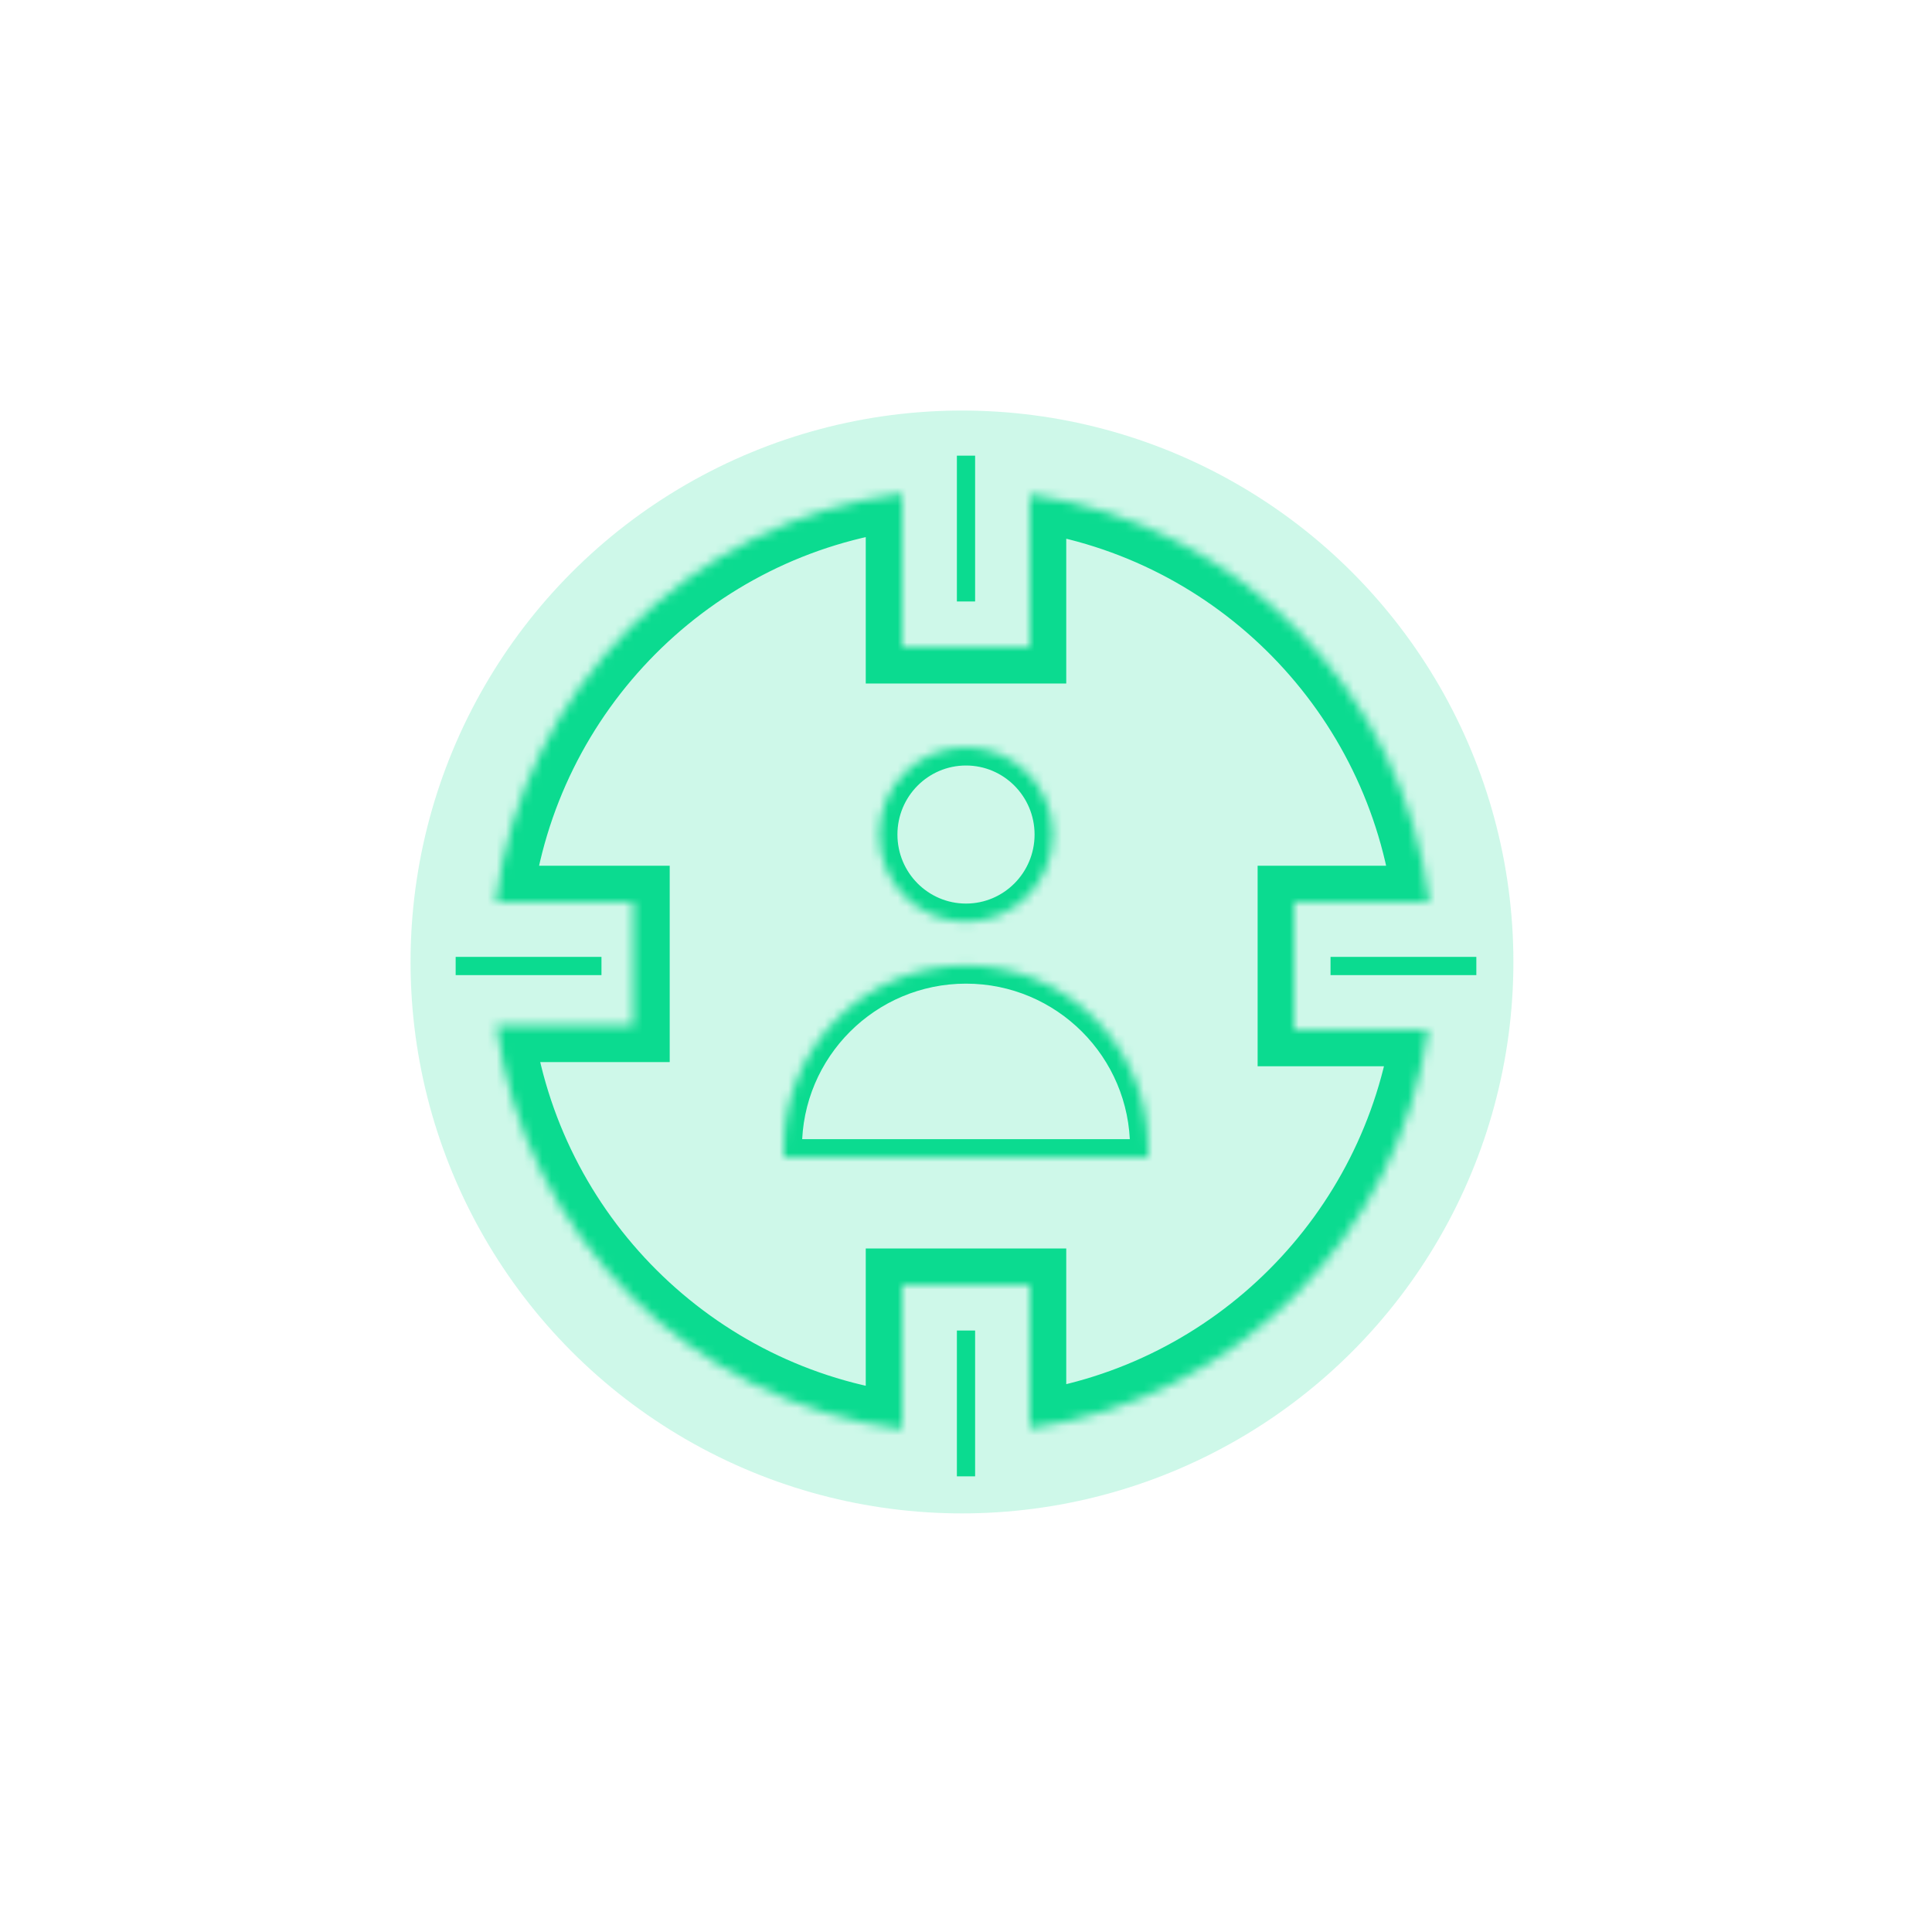 <?xml version="1.0" encoding="UTF-8"?> <svg xmlns="http://www.w3.org/2000/svg" width="212" height="212" viewBox="0 0 212 212" fill="none"><g opacity="0.2" filter="url(#filter0_f_3041_98940)"><circle cx="105.558" cy="105.558" r="60.508" fill="#0BDB90"></circle></g><mask id="path-2-inside-1_3041_98940" fill="white"><path fill-rule="evenodd" clip-rule="evenodd" d="M54.403 99C57.32 75.661 75.739 57.155 99 54.167V71H113V54.268C135.908 57.552 153.966 75.911 156.852 99H142V113H156.717C153.442 135.617 135.576 153.496 113 156.732V141H99V156.833C75.921 153.868 57.608 135.626 54.474 112.546H69.488V99H54.403ZM54 105.35C54 105.4 54 105.45 54 105.5C54 105.55 54 105.6 54 105.65L54 105.35Z"></path></mask><path d="M99 54.167H103V49.62L98.49 50.199L99 54.167ZM54.403 99L50.434 98.504L49.872 103H54.403V99ZM99 71H95V75H99V71ZM113 71V75H117V71H113ZM113 54.268L113.568 50.309L109 49.654V54.268H113ZM156.852 99V103H161.383L160.821 98.504L156.852 99ZM142 99V95H138V99H142ZM142 113H138V117H142V113ZM156.717 113L160.675 113.573L161.338 109H156.717V113ZM113 156.732H109V161.346L113.568 160.691L113 156.732ZM113 141H117V137H113V141ZM99 141V137H95V141H99ZM99 156.833L98.49 160.8L103 161.38V156.833H99ZM54.474 112.546V108.546H49.895L50.511 113.084L54.474 112.546ZM69.488 112.546V116.546H73.488V112.546H69.488ZM69.488 99H73.488V95H69.488V99ZM54 105.35H58L50 105.339L54 105.35ZM54 105.65L50 105.661L58 105.65H54ZM98.49 50.199C73.414 53.421 53.577 73.36 50.434 98.504L58.372 99.496C61.064 77.963 78.064 60.889 99.51 58.134L98.49 50.199ZM103 71V54.167H95V71H103ZM113 67H99V75H113V67ZM109 54.268V71H117V54.268H109ZM160.821 98.504C157.712 73.629 138.264 53.848 113.568 50.309L112.432 58.228C133.553 61.255 150.22 78.194 152.883 99.496L160.821 98.504ZM142 103H156.852V95H142V103ZM146 113V99H138V113H146ZM156.717 109H142V117H156.717V109ZM113.568 160.691C137.907 157.202 157.147 137.94 160.675 113.573L152.758 112.427C149.736 133.294 133.246 149.789 112.432 152.772L113.568 160.691ZM109 141V156.732H117V141H109ZM99 145H113V137H99V145ZM103 156.833V141H95V156.833H103ZM50.511 113.084C53.887 137.95 73.609 157.604 98.49 160.8L99.51 152.866C78.232 150.132 61.33 133.303 58.438 112.008L50.511 113.084ZM69.488 108.546H54.474V116.546H69.488V108.546ZM65.488 99V112.546H73.488V99H65.488ZM54.403 103H69.488V95H54.403V103ZM50 105.339C50 105.392 50 105.446 50 105.5H58C58 105.454 58 105.407 58 105.361L50 105.339ZM50 105.5C50 105.554 50 105.607 50 105.661L58 105.638C58 105.592 58 105.546 58 105.5H50ZM58 105.65V105.35H50V105.65H58Z" fill="#0BDB90" mask="url(#path-2-inside-1_3041_98940)"></path><mask id="path-4-inside-2_3041_98940" fill="white"><path fill-rule="evenodd" clip-rule="evenodd" d="M115.524 91.575C115.524 96.862 111.26 101.149 106 101.149C100.74 101.149 96.476 96.862 96.476 91.575C96.476 86.287 100.74 82 106 82C111.26 82 115.524 86.287 115.524 91.575ZM106 105.936C94.954 105.936 86 114.89 86 125.936V127H126V125.936C126 114.89 117.046 105.936 106 105.936Z"></path></mask><path d="M86 127H84V129H86V127ZM126 127V129H128V127H126ZM106 103.149C112.374 103.149 117.524 97.957 117.524 91.575H113.524C113.524 95.768 110.145 99.149 106 99.149V103.149ZM94.476 91.575C94.476 97.957 99.626 103.149 106 103.149V99.149C101.855 99.149 98.476 95.768 98.476 91.575H94.476ZM106 80C99.626 80 94.476 85.192 94.476 91.575H98.476C98.476 87.381 101.855 84 106 84V80ZM117.524 91.575C117.524 85.192 112.374 80 106 80V84C110.145 84 113.524 87.381 113.524 91.575H117.524ZM88 125.936C88 115.995 96.059 107.936 106 107.936V103.936C93.85 103.936 84 113.786 84 125.936H88ZM88 127V125.936H84V127H88ZM126 125H86V129H126V125ZM124 125.936V127H128V125.936H124ZM106 107.936C115.941 107.936 124 115.995 124 125.936H128C128 113.786 118.15 103.936 106 103.936V107.936Z" fill="#0BDB90" mask="url(#path-4-inside-2_3041_98940)"></path><path d="M106 66V50" stroke="#0BDB90" stroke-width="2"></path><path d="M106 162V146" stroke="#0BDB90" stroke-width="2"></path><path d="M146 106L162 106" stroke="#0BDB90" stroke-width="2"></path><path d="M50 106L66 106" stroke="#0BDB90" stroke-width="2"></path><defs><filter id="filter0_f_3041_98940" x="21.05" y="21.05" width="169.017" height="169.017" filterUnits="userSpaceOnUse" color-interpolation-filters="sRGB"><feFlood flood-opacity="0" result="BackgroundImageFix"></feFlood><feBlend mode="normal" in="SourceGraphic" in2="BackgroundImageFix" result="shape"></feBlend><feGaussianBlur stdDeviation="12" result="effect1_foregroundBlur_3041_98940"></feGaussianBlur></filter></defs></svg> 